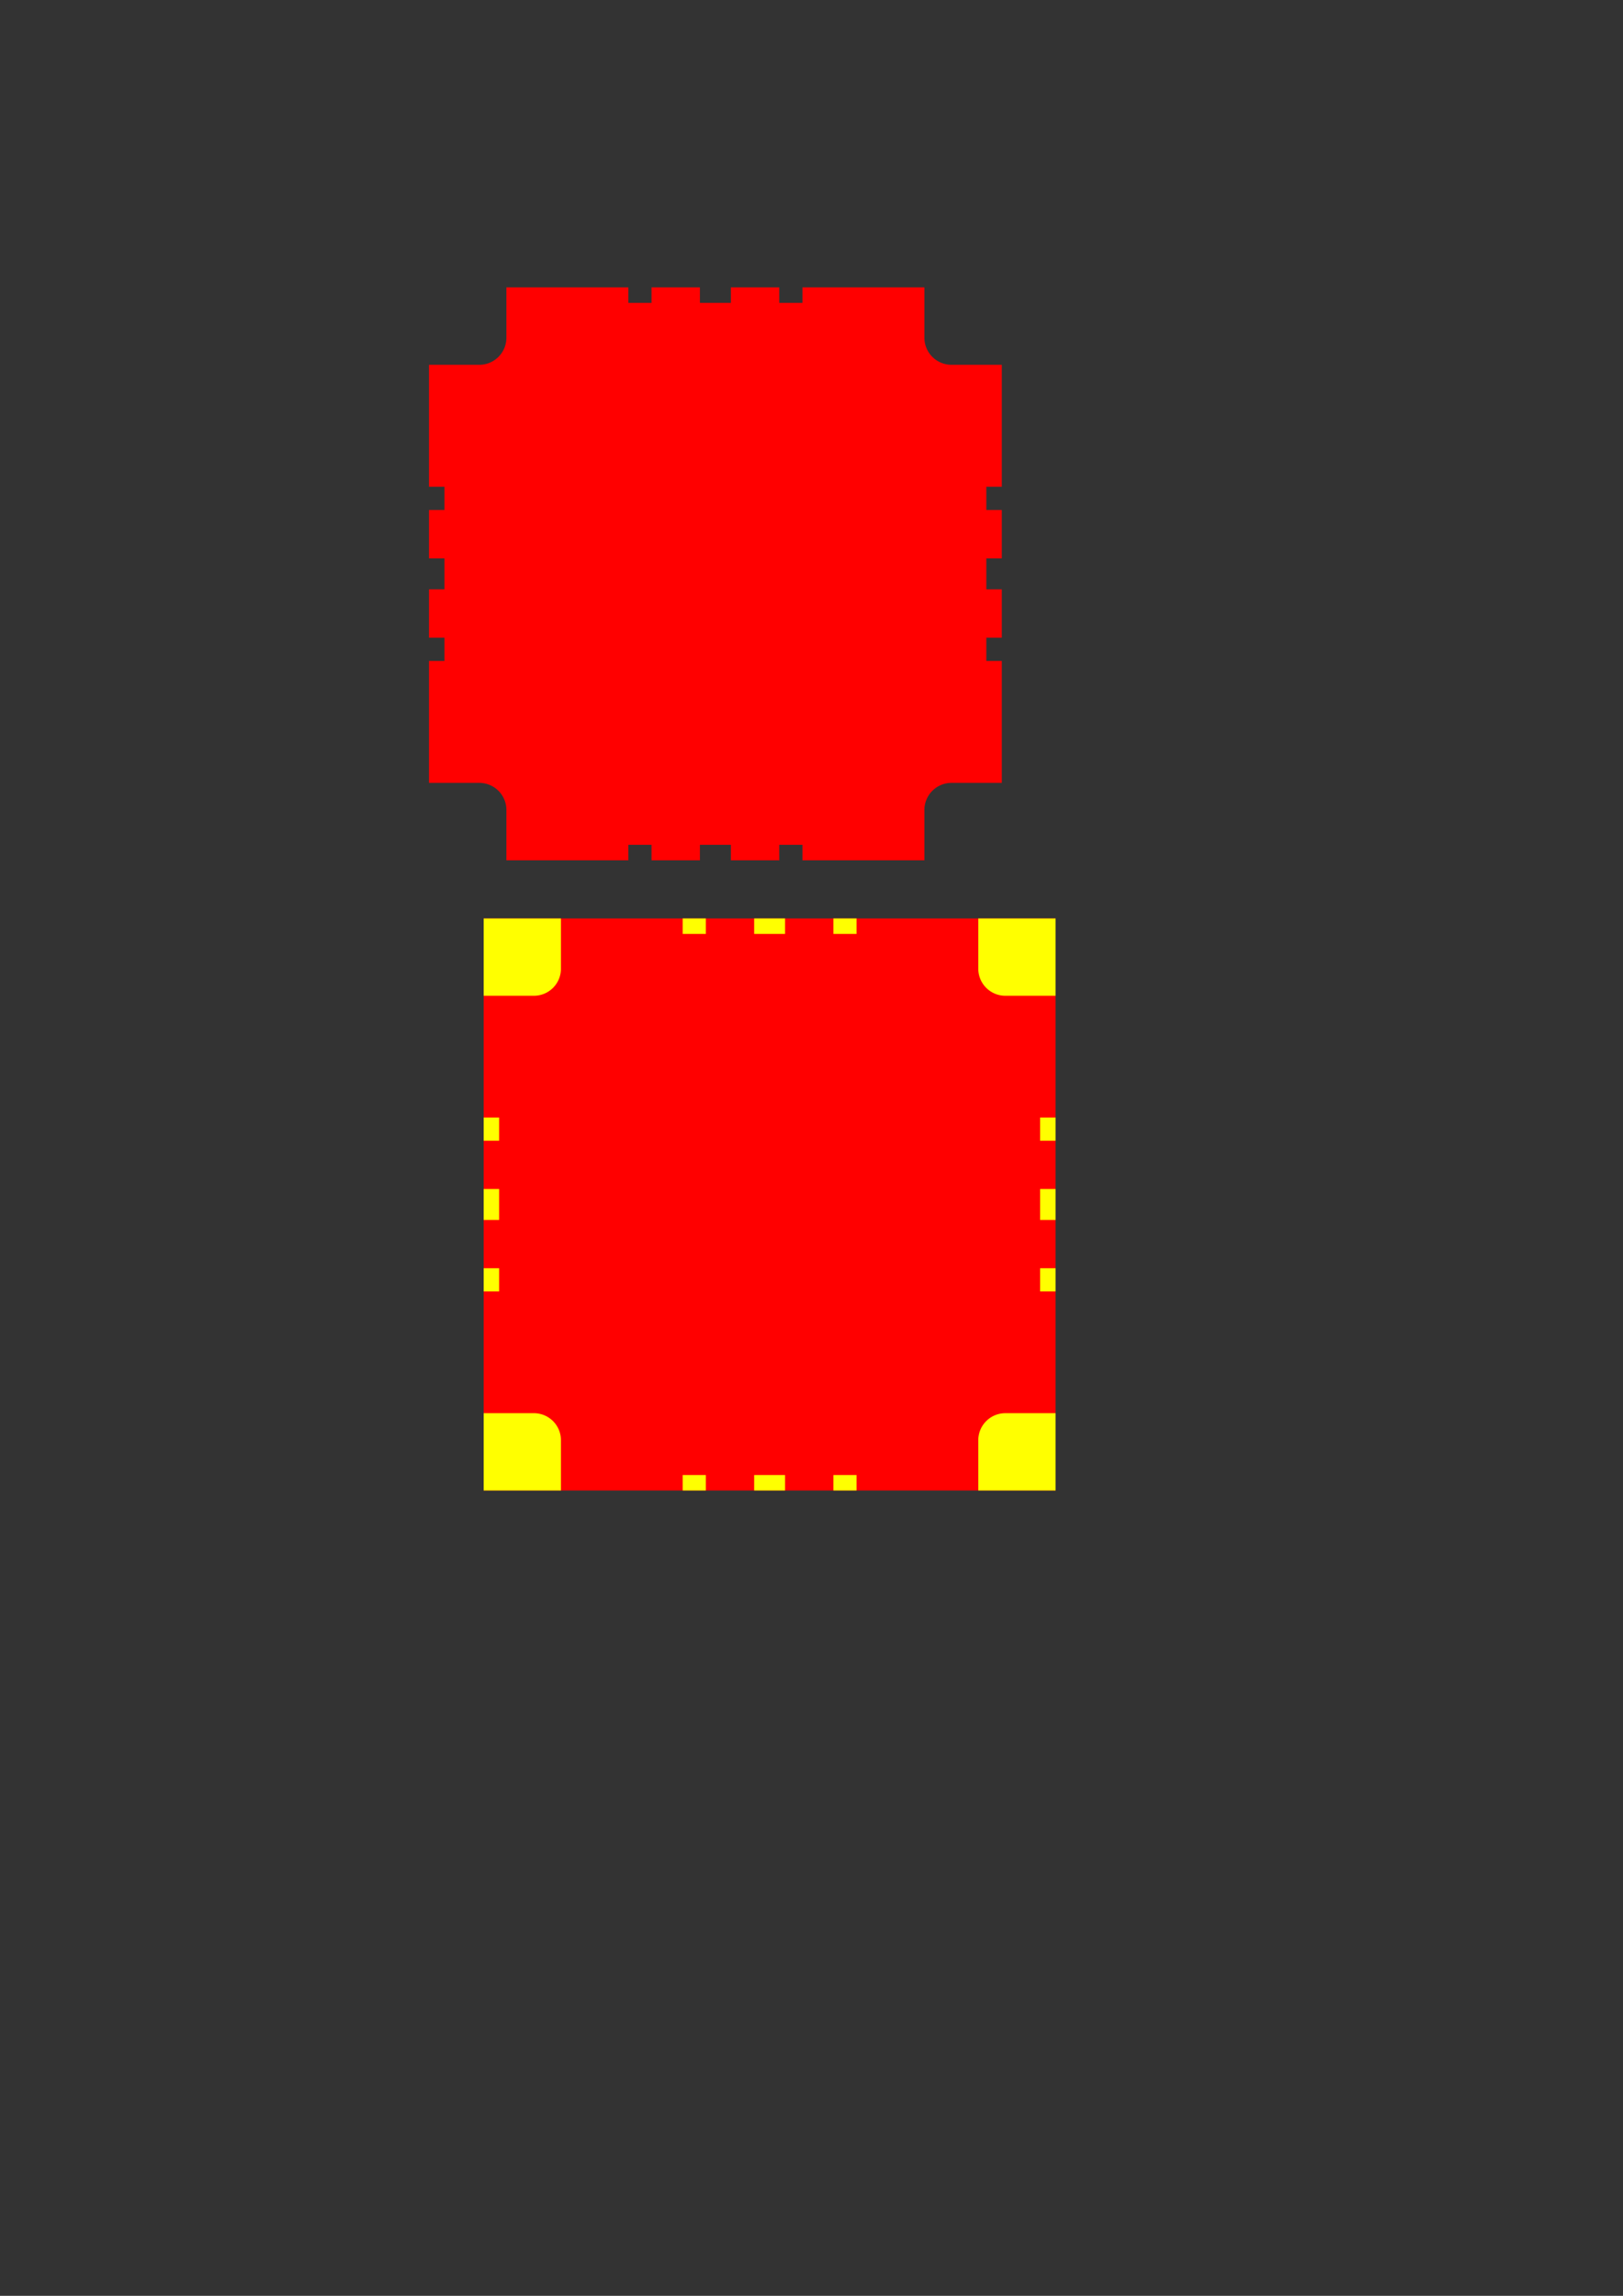 <?xml version="1.0" encoding="UTF-8" standalone="no"?>
<svg
   xmlns:dc="http://purl.org/dc/elements/1.1/"
   xmlns:cc="http://creativecommons.org/ns#"
   xmlns:rdf="http://www.w3.org/1999/02/22-rdf-syntax-ns#"
   xmlns:svg="http://www.w3.org/2000/svg"
   xmlns="http://www.w3.org/2000/svg"
   xmlns:sodipodi="http://sodipodi.sourceforge.net/DTD/sodipodi-0.dtd"
   xmlns:inkscape="http://www.inkscape.org/namespaces/inkscape"
   sodipodi:docname="wiska308_rev2.svg"
   inkscape:version="1.0 (4035a4f, 2020-05-01)"
   id="svg8"
   version="1.1"
   viewBox="0 0 210 297"
   height="297mm"
   width="210mm">
  <rect x="0" y="0" width="210" height="297" fill="#333333" stroke="none"/>
  <defs
     id="defs2" />
  <sodipodi:namedview
     inkscape:window-maximized="0"
     inkscape:window-y="0"
     inkscape:window-x="0"
     inkscape:window-height="1050"
     inkscape:window-width="1680"
     showgrid="false"
     inkscape:document-rotation="0"
     inkscape:current-layer="layer1"
     inkscape:document-units="mm"
     inkscape:cy="401.34089"
     inkscape:cx="339.35404"
     inkscape:zoom="1.213585"
     inkscape:pageshadow="2"
     inkscape:pageopacity="0.0"
     borderopacity="1.0"
     bordercolor="#666666"
     pagecolor="#ffffff"
     id="base" />
  <g
     id="layer1"
     inkscape:groupmode="layer"
     inkscape:label="Laag 1">
    <path
       transform="scale(0.265)"
       d="M 247.258 140.293 L 247.258 164.859 A 13.228 13.228 0 0 1 234.029 178.088 L 209.463 178.088 L 209.463 237.615 L 217.021 237.615 L 217.021 248.953 L 209.463 248.953 L 209.463 272.576 L 217.021 272.576 L 217.021 287.693 L 209.463 287.693 L 209.463 311.316 L 217.021 311.316 L 217.021 322.654 L 209.463 322.654 L 209.463 382.182 L 234.029 382.182 A 13.228 13.228 0 0 1 247.258 395.41 L 247.258 419.977 L 306.785 419.977 L 306.785 412.418 L 318.123 412.418 L 318.123 419.977 L 341.746 419.977 L 341.746 412.418 L 356.863 412.418 L 356.863 419.977 L 380.486 419.977 L 380.486 412.418 L 391.824 412.418 L 391.824 419.977 L 451.352 419.977 L 451.352 395.41 A 13.228 13.228 0 0 1 464.58 382.182 L 489.146 382.182 L 489.146 322.654 L 481.588 322.654 L 481.588 311.316 L 489.146 311.316 L 489.146 287.693 L 481.588 287.693 L 481.588 272.576 L 489.146 272.576 L 489.146 248.953 L 481.588 248.953 L 481.588 237.615 L 489.146 237.615 L 489.146 178.088 L 464.58 178.088 A 13.228 13.228 0 0 1 451.352 164.859 L 451.352 140.293 L 391.824 140.293 L 391.824 147.852 L 380.486 147.852 L 380.486 140.293 L 356.863 140.293 L 356.863 147.852 L 341.746 147.852 L 341.746 140.293 L 318.123 140.293 L 318.123 147.852 L 306.785 147.852 L 306.785 140.293 L 247.258 140.293 z "
       style="fill:#ff0000;stroke-width:0.35"
       id="rect833" />
    <rect
       style="fill:#ff0000;stroke-width:0.092"
       id="rect905"
       width="74"
       height="74"
       x="62.581"
       y="118.818" />
    <rect
       style="fill:#ffff00;stroke-width:0.083"
       id="rect907"
       width="4"
       height="2"
       x="97.581"
       y="118.818" />
    <rect
       y="190.818"
       x="97.581"
       height="2"
       width="4"
       id="rect909"
       style="fill:#ffff00;stroke-width:0.083" />
    <rect
       style="fill:#ffff00;stroke-width:0.064"
       id="rect911"
       width="2"
       height="4"
       x="62.581"
       y="153.818" />
    <rect
       y="153.818"
       x="134.581"
       height="4"
       width="2"
       id="rect913"
       style="fill:#ffff00;stroke-width:0.064" />
    <rect
       y="118.818"
       x="107.831"
       height="2"
       width="3"
       id="rect915"
       style="fill:#ffff00;stroke-width:0.072" />
    <rect
       style="fill:#ffff00;stroke-width:0.072"
       id="rect917"
       width="3"
       height="2"
       x="88.331"
       y="118.818" />
    <g
       transform="translate(7.161,81.699)"
       id="g923">
      <rect
         y="109.119"
         x="100.67"
         height="2"
         width="3"
         id="rect919"
         style="fill:#ffff00;stroke-width:0.072" />
      <rect
         style="fill:#ffff00;stroke-width:0.072"
         id="rect921"
         width="3"
         height="2"
         x="81.17"
         y="109.119" />
    </g>
    <g
       id="g929"
       transform="rotate(90,55.151,118.549)">
      <rect
         style="fill:#ffff00;stroke-width:0.072"
         id="rect925"
         width="3"
         height="2"
         x="100.67"
         y="109.119" />
      <rect
         y="109.119"
         x="81.17"
         height="2"
         width="3"
         id="rect927"
         style="fill:#ffff00;stroke-width:0.072" />
    </g>
    <g
       transform="rotate(90,91.151,154.549)"
       id="g935">
      <rect
         y="109.119"
         x="100.67"
         height="2"
         width="3"
         id="rect931"
         style="fill:#ffff00;stroke-width:0.072" />
      <rect
         style="fill:#ffff00;stroke-width:0.072"
         id="rect933"
         width="3"
         height="2"
         x="81.17"
         y="109.119" />
    </g>
    <path
       id="path937"
       style="fill:#ffff00;stroke-width:0.064"
       d="m 62.581,118.818 v 6.5 3.5 h 6.5 a 3.5,3.5 0 0 0 3.5,-3.5 v -6.5 h -3.5 z" />
    <path
       d="m 136.581,118.818 v 6.5 3.5 h -6.5 a 3.5,3.5 0 0 1 -3.5,-3.5 v -6.5 h 3.5 z"
       style="fill:#ffff00;stroke-width:0.064"
       id="path939" />
    <path
       id="path941"
       style="fill:#ffff00;stroke-width:0.064"
       d="m 136.581,192.818 v -6.5 -3.5 h -6.5 a 3.5,3.5 0 0 0 -3.5,3.5 v 6.5 h 3.5 z" />
    <path
       d="m 62.581,192.818 v -6.5 -3.5 h 6.5 a 3.5,3.5 0 0 1 3.5,3.5 v 6.5 h -3.5 z"
       style="fill:#ffff00;stroke-width:0.064"
       id="path943" />
  </g>
</svg>
